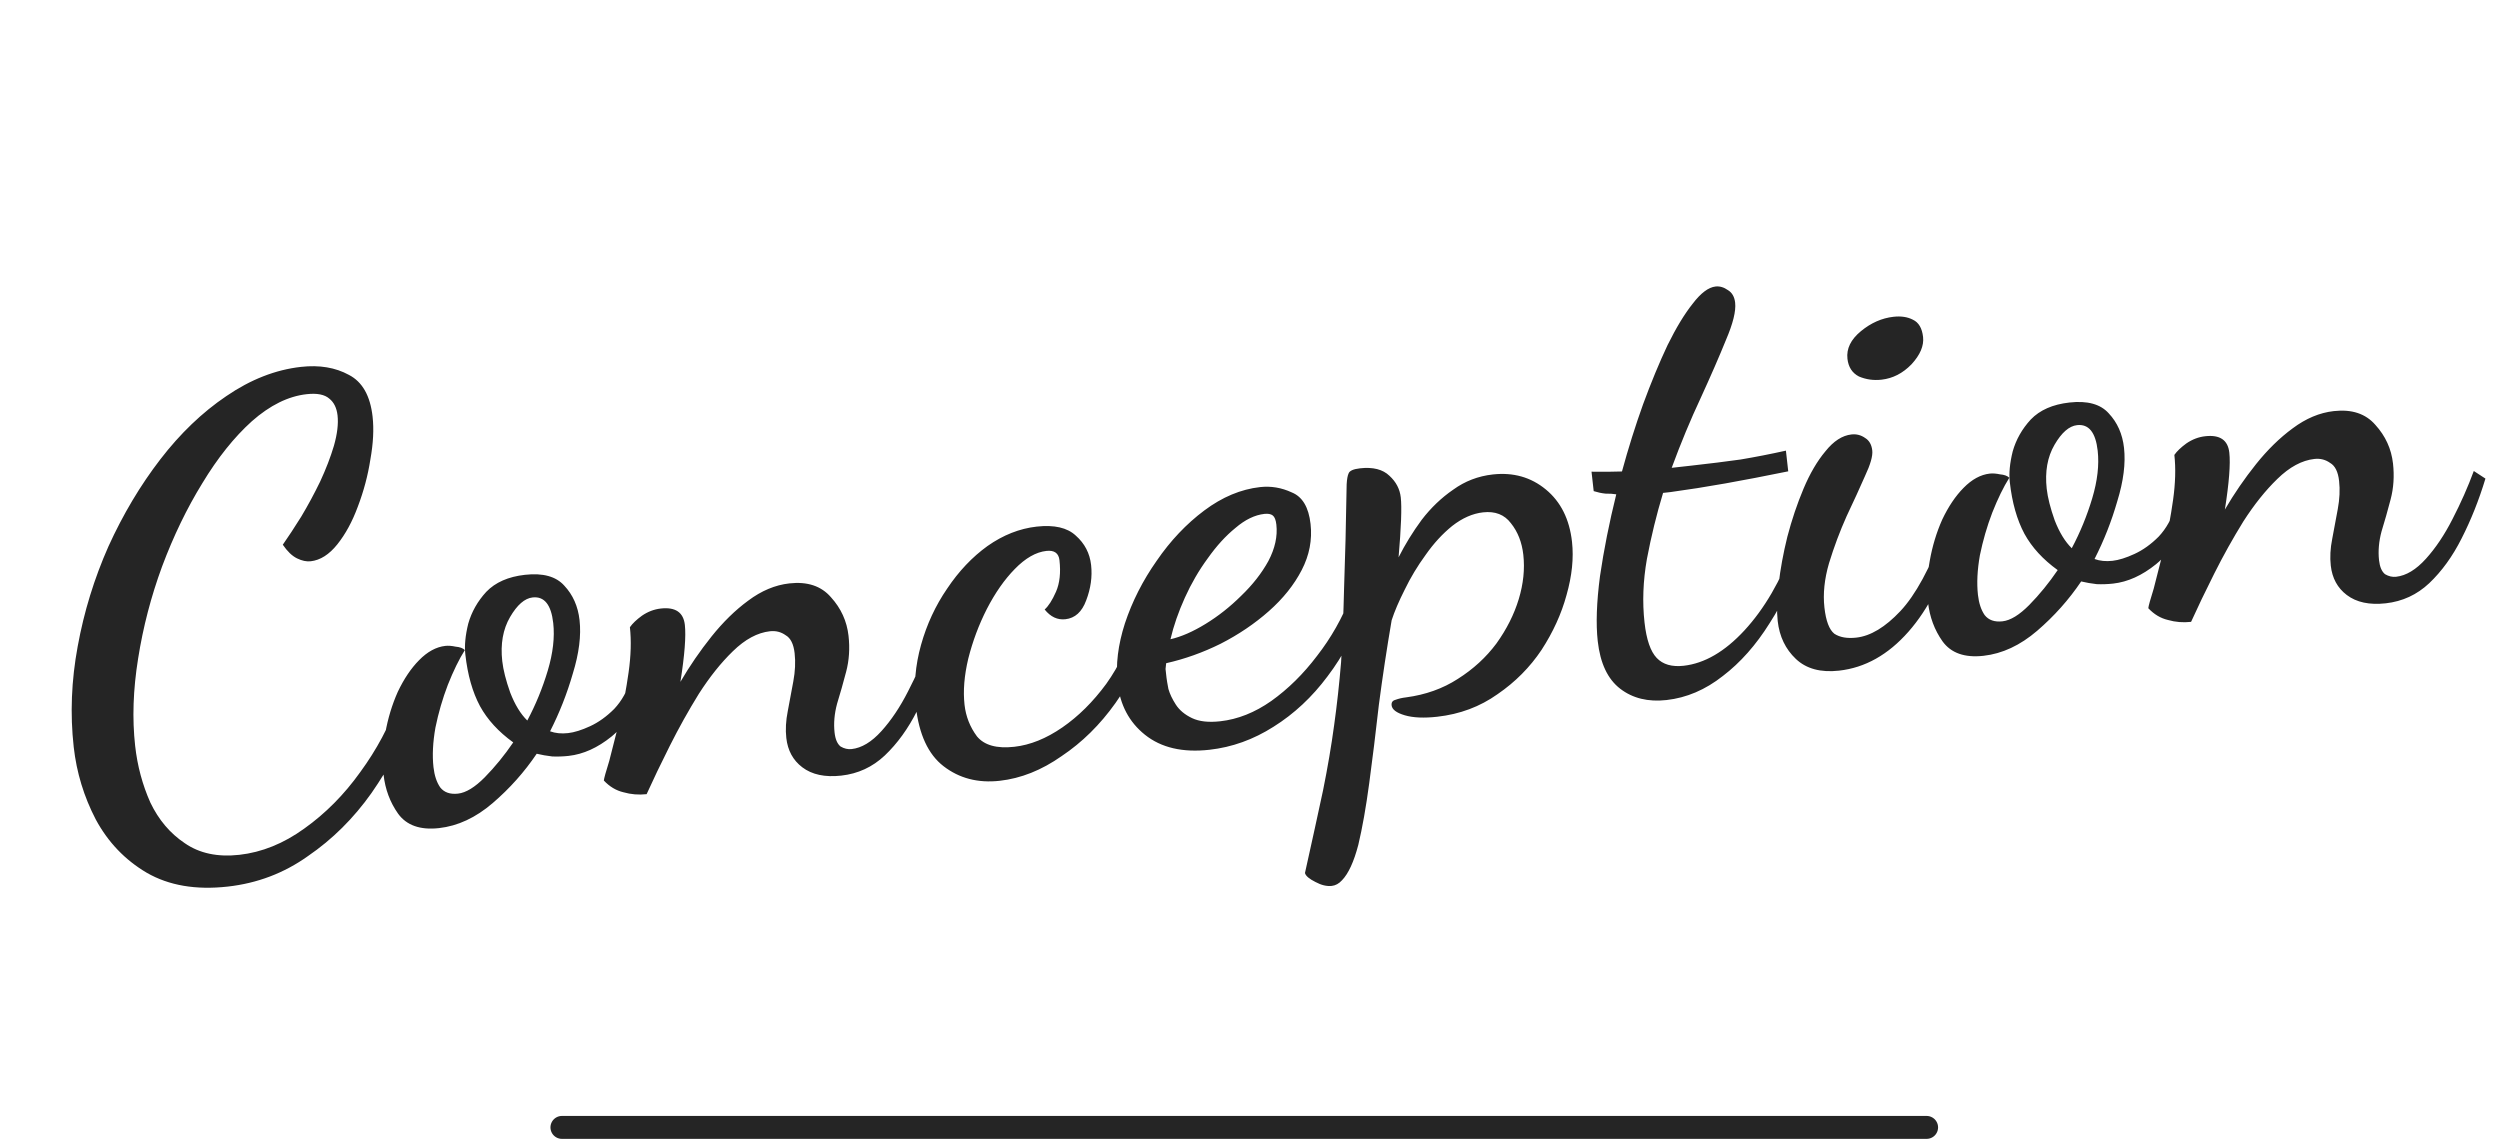 <?xml version="1.0" encoding="UTF-8"?> <svg xmlns="http://www.w3.org/2000/svg" width="218" height="100" viewBox="0 0 218 100" fill="none"> <path d="M19.85 77.311C17.081 77.62 14.73 77.218 12.798 76.105C10.903 74.989 9.42 73.439 8.35 71.455C7.317 69.467 6.676 67.362 6.428 65.139C6.107 62.26 6.223 59.333 6.776 56.356C7.326 53.343 8.219 50.44 9.457 47.645C10.731 44.847 12.239 42.318 13.979 40.057C15.719 37.797 17.635 35.96 19.728 34.546C21.853 33.091 24.027 32.24 26.25 31.992C27.854 31.813 29.244 32.045 30.423 32.689C31.598 33.295 32.286 34.51 32.49 36.332C32.612 37.425 32.547 38.668 32.297 40.061C32.083 41.45 31.719 42.819 31.206 44.168C30.724 45.476 30.128 46.575 29.415 47.467C28.703 48.358 27.928 48.85 27.09 48.943C26.725 48.984 26.328 48.899 25.899 48.689C25.47 48.478 25.057 48.082 24.66 47.499C25.137 46.819 25.673 46.002 26.268 45.05C26.859 44.062 27.409 43.042 27.919 41.989C28.424 40.899 28.825 39.858 29.12 38.866C29.411 37.838 29.516 36.959 29.435 36.23C29.361 35.574 29.122 35.084 28.717 34.761C28.308 34.4 27.648 34.271 26.737 34.373C25.134 34.552 23.543 35.338 21.964 36.731C20.422 38.121 18.981 39.923 17.642 42.139C16.299 44.318 15.13 46.736 14.135 49.393C13.172 52.009 12.475 54.688 12.043 57.429C11.607 60.134 11.521 62.671 11.785 65.04C11.98 66.789 12.422 68.436 13.111 69.983C13.833 71.489 14.831 72.669 16.107 73.523C17.387 74.413 18.975 74.752 20.869 74.541C22.837 74.321 24.726 73.557 26.535 72.249C28.381 70.936 30.006 69.297 31.41 67.333C32.851 65.364 33.949 63.305 34.706 61.154L36.23 61.925C35.227 64.509 33.947 66.921 32.389 69.16C30.827 71.364 28.983 73.193 26.858 74.648C24.774 76.135 22.438 77.022 19.85 77.311ZM38.282 72.211C36.643 72.394 35.452 71.973 34.711 70.949C34.01 69.957 33.588 68.824 33.446 67.548C33.316 66.382 33.366 65.178 33.596 63.934C33.822 62.655 34.186 61.452 34.688 60.326C35.226 59.196 35.843 58.279 36.539 57.574C37.267 56.829 38.032 56.411 38.834 56.322C39.089 56.293 39.387 56.315 39.727 56.388C40.099 56.42 40.369 56.52 40.535 56.685C40.033 57.479 39.538 58.494 39.048 59.729C38.591 60.924 38.231 62.163 37.969 63.447C37.743 64.726 37.686 65.876 37.8 66.897C37.882 67.625 38.076 68.212 38.384 68.658C38.728 69.099 39.247 69.281 39.939 69.204C40.632 69.126 41.409 68.652 42.271 67.781C43.165 66.87 43.993 65.855 44.754 64.737C43.47 63.811 42.504 62.756 41.855 61.574C41.203 60.356 40.777 58.854 40.578 57.068C40.492 56.303 40.577 55.408 40.831 54.383C41.123 53.355 41.647 52.429 42.403 51.607C43.197 50.781 44.322 50.286 45.78 50.123C47.347 49.949 48.489 50.264 49.206 51.069C49.959 51.871 50.403 52.873 50.537 54.075C50.688 55.424 50.492 56.977 49.95 58.734C49.445 60.488 48.783 62.166 47.966 63.77C48.428 63.94 48.95 63.992 49.533 63.927C50.08 63.866 50.722 63.666 51.459 63.325C52.195 62.985 52.895 62.482 53.559 61.818C54.219 61.117 54.711 60.232 55.034 59.163L56.097 59.764C55.503 61.712 54.58 63.198 53.33 64.223C52.111 65.208 50.864 65.771 49.589 65.913C49.115 65.966 48.637 65.983 48.156 65.963C47.67 65.906 47.218 65.828 46.801 65.726C45.725 67.322 44.446 68.756 42.964 70.028C41.483 71.3 39.922 72.028 38.282 72.211ZM45.98 62.83C46.712 61.457 47.307 60.007 47.764 58.48C48.22 56.953 48.38 55.57 48.242 54.331C48.063 52.728 47.463 51.983 46.443 52.097C45.75 52.174 45.095 52.746 44.475 53.811C43.856 54.876 43.63 56.156 43.797 57.65C43.882 58.415 44.114 59.33 44.491 60.395C44.904 61.455 45.401 62.267 45.98 62.83ZM73.36 67.633C71.939 67.792 70.805 67.55 69.958 66.906C69.152 66.295 68.688 65.443 68.566 64.35C68.485 63.621 68.527 62.841 68.693 62.011C68.855 61.145 69.016 60.278 69.178 59.411C69.339 58.545 69.377 57.729 69.292 56.964C69.203 56.162 68.941 55.638 68.508 55.391C68.107 55.104 67.651 54.989 67.141 55.045C66.048 55.167 64.969 55.749 63.904 56.79C62.872 57.791 61.885 59.026 60.942 60.496C60.036 61.962 59.19 63.477 58.405 65.041C57.62 66.604 56.947 68.007 56.385 69.251C55.692 69.328 55.022 69.273 54.374 69.088C53.73 68.938 53.157 68.596 52.655 68.062C52.671 67.876 52.829 67.305 53.128 66.349C53.387 65.361 53.682 64.203 54.013 62.874C54.34 61.51 54.607 60.096 54.813 58.634C55.019 57.172 55.057 55.859 54.927 54.693C55.149 54.373 55.499 54.038 55.977 53.69C56.491 53.337 57.039 53.129 57.623 53.063C58.898 52.921 59.597 53.397 59.719 54.49C59.828 55.474 59.7 57.13 59.332 59.458C60.137 58.077 61.042 56.759 62.045 55.503C63.049 54.248 64.113 53.206 65.239 52.38C66.396 51.513 67.595 51.01 68.834 50.872C70.401 50.697 71.608 51.097 72.454 52.073C73.337 53.044 73.85 54.168 73.992 55.443C74.114 56.536 74.046 57.577 73.787 58.565C73.528 59.553 73.264 60.487 72.993 61.365C72.758 62.24 72.686 63.078 72.775 63.88C72.84 64.463 73.015 64.868 73.298 65.095C73.614 65.281 73.936 65.356 74.264 65.319C75.139 65.221 76.003 64.701 76.857 63.757C77.711 62.813 78.486 61.657 79.181 60.288C79.91 58.878 80.529 57.481 81.038 56.096L82.053 56.758C81.487 58.629 80.795 60.366 79.978 61.97C79.193 63.533 78.25 64.837 77.149 65.882C76.081 66.887 74.818 67.471 73.36 67.633ZM87.171 68.085C85.276 68.296 83.642 67.87 82.269 66.806C80.937 65.774 80.134 64.037 79.862 61.595C79.662 59.81 79.814 58.022 80.315 56.232C80.816 54.442 81.575 52.808 82.59 51.33C83.602 49.815 84.774 48.577 86.105 47.617C87.474 46.653 88.905 46.087 90.399 45.92C91.929 45.75 93.065 46.01 93.806 46.702C94.584 47.39 95.03 48.245 95.144 49.265C95.258 50.285 95.114 51.316 94.714 52.357C94.346 53.357 93.743 53.904 92.905 53.997C92.212 54.075 91.609 53.791 91.094 53.148C91.43 52.852 91.76 52.336 92.084 51.599C92.407 50.861 92.508 49.946 92.386 48.853C92.317 48.234 91.936 47.962 91.244 48.04C90.333 48.141 89.414 48.668 88.487 49.62C87.593 50.532 86.781 51.692 86.053 53.102C85.357 54.47 84.817 55.914 84.433 57.433C84.082 58.911 83.973 60.251 84.107 61.454C84.221 62.474 84.582 63.393 85.19 64.211C85.83 64.988 86.915 65.291 88.445 65.12C89.83 64.966 91.225 64.404 92.63 63.436C94.034 62.468 95.313 61.2 96.466 59.632C97.616 58.028 98.479 56.179 99.058 54.086L100.26 54.948C99.634 57.268 98.635 59.39 97.263 61.314C95.923 63.198 94.361 64.737 92.576 65.932C90.831 67.16 89.03 67.878 87.171 68.085ZM105.465 65.38C103.132 65.64 101.258 65.204 99.84 64.071C98.463 62.97 97.668 61.472 97.457 59.577C97.278 57.974 97.49 56.234 98.092 54.359C98.727 52.444 99.65 50.625 100.86 48.904C102.065 47.146 103.452 45.682 105.018 44.511C106.585 43.34 108.206 42.661 109.882 42.474C110.83 42.368 111.751 42.524 112.646 42.94C113.573 43.317 114.118 44.233 114.281 45.691C114.436 47.076 114.179 48.414 113.511 49.706C112.844 50.998 111.889 52.193 110.646 53.291C109.404 54.389 107.997 55.339 106.426 56.141C104.888 56.903 103.309 57.467 101.69 57.832C101.669 57.982 101.651 58.15 101.635 58.336C101.651 58.482 101.68 58.737 101.72 59.101C101.741 59.284 101.796 59.61 101.885 60.079C102.007 60.508 102.223 60.964 102.535 61.446C102.847 61.927 103.315 62.318 103.939 62.617C104.563 62.916 105.385 63.009 106.405 62.895C107.935 62.725 109.419 62.135 110.856 61.126C112.326 60.077 113.655 58.766 114.845 57.194C116.071 55.619 117.042 53.906 117.758 52.055L118.949 52.807C118.209 55.104 117.147 57.159 115.763 58.974C114.415 60.784 112.845 62.251 111.052 63.373C109.295 64.492 107.432 65.16 105.465 65.38ZM102.065 55.742C103 55.528 104.021 55.082 105.126 54.405C106.231 53.728 107.265 52.912 108.228 51.956C109.228 50.996 110.019 49.985 110.602 48.924C111.18 47.826 111.413 46.767 111.299 45.747C111.254 45.346 111.151 45.081 110.989 44.952C110.827 44.822 110.582 44.776 110.254 44.812C109.416 44.906 108.576 45.313 107.734 46.034C106.888 46.719 106.082 47.602 105.318 48.683C104.549 49.728 103.883 50.873 103.321 52.116C102.759 53.359 102.34 54.568 102.065 55.742ZM116.132 77.251C115.694 77.299 115.221 77.186 114.71 76.911C114.164 76.64 113.858 76.379 113.793 76.128C114.407 73.366 114.932 70.965 115.369 68.924C115.773 66.923 116.096 65.024 116.338 63.226C116.584 61.465 116.786 59.634 116.943 57.735C117.06 55.804 117.148 53.617 117.207 51.175C117.299 48.693 117.373 45.715 117.428 42.241C117.452 41.795 117.509 41.476 117.598 41.281C117.683 41.05 118.017 40.902 118.6 40.837C119.729 40.711 120.584 40.93 121.163 41.492C121.738 42.018 122.066 42.646 122.148 43.375C122.245 44.249 122.181 45.99 121.956 48.598C122.53 47.464 123.202 46.374 123.971 45.33C124.776 44.28 125.693 43.403 126.721 42.698C127.745 41.957 128.895 41.515 130.17 41.373C131.956 41.174 133.499 41.61 134.799 42.683C136.099 43.755 136.859 45.275 137.079 47.243C137.237 48.664 137.078 50.213 136.601 51.89C136.156 53.526 135.43 55.119 134.423 56.671C133.411 58.185 132.134 59.472 130.592 60.529C129.054 61.623 127.301 62.28 125.333 62.499C124.167 62.63 123.221 62.587 122.496 62.373C121.771 62.159 121.389 61.87 121.348 61.505C121.32 61.25 121.431 61.09 121.682 61.025C121.965 60.92 122.271 60.849 122.599 60.812C124.308 60.585 125.816 60.047 127.123 59.2C128.467 58.35 129.588 57.321 130.487 56.114C131.381 54.87 132.03 53.58 132.435 52.244C132.839 50.907 132.972 49.62 132.834 48.381C132.712 47.287 132.351 46.368 131.751 45.624C131.188 44.875 130.378 44.559 129.321 44.677C128.41 44.779 127.514 45.174 126.631 45.863C125.785 46.547 125.012 47.39 124.312 48.391C123.608 49.355 123.001 50.363 122.492 51.416C121.978 52.433 121.598 53.324 121.351 54.089C120.927 56.571 120.555 59.029 120.237 61.463C119.958 63.929 119.678 66.211 119.395 68.308C119.113 70.406 118.796 72.194 118.444 73.672C118.056 75.154 117.581 76.185 117.018 76.764C116.755 77.052 116.46 77.214 116.132 77.251ZM145.32 61.044C143.716 61.223 142.37 60.894 141.28 60.056C140.19 59.218 139.538 57.834 139.322 55.903C139.156 54.408 139.222 52.52 139.52 50.236C139.855 47.948 140.328 45.571 140.938 43.105C140.675 43.06 140.359 43.04 139.991 43.044C139.655 43.008 139.315 42.935 138.97 42.826L138.781 41.132C139.373 41.139 139.852 41.141 140.221 41.137C140.626 41.129 141.031 41.12 141.436 41.112C141.985 39.095 142.598 37.145 143.273 35.262C143.981 33.339 144.693 31.617 145.409 30.099C146.161 28.576 146.894 27.369 147.606 26.478C148.314 25.55 148.978 25.052 149.598 24.983C149.962 24.942 150.324 25.049 150.685 25.304C151.041 25.523 151.248 25.887 151.305 26.397C151.386 27.126 151.119 28.207 150.505 29.641C149.926 31.07 149.192 32.757 148.302 34.701C147.408 36.609 146.565 38.64 145.772 40.794L147.467 40.605C149.07 40.426 150.507 40.248 151.779 40.069C153.082 39.85 154.4 39.592 155.732 39.296L155.934 41.1C153.95 41.505 152.126 41.856 150.462 42.153C148.798 42.449 147.202 42.701 145.676 42.908L145.02 42.981C144.454 44.852 143.985 46.768 143.613 48.728C143.274 50.647 143.204 52.5 143.403 54.285C143.57 55.779 143.925 56.81 144.468 57.376C145.01 57.943 145.792 58.169 146.812 58.055C148.634 57.852 150.401 56.825 152.113 54.974C153.858 53.082 155.282 50.636 156.386 47.635L157.212 48.096C156.505 50.352 155.538 52.433 154.312 54.341C153.122 56.245 151.762 57.78 150.232 58.947C148.706 60.15 147.069 60.849 145.32 61.044ZM164.067 33.108C163.375 33.186 162.719 33.093 162.099 32.83C161.512 32.526 161.178 32.01 161.097 31.282C160.999 30.407 161.389 29.607 162.268 28.882C163.146 28.157 164.095 27.737 165.116 27.623C165.772 27.55 166.335 27.635 166.804 27.878C167.311 28.116 167.606 28.618 167.692 29.384C167.777 30.149 167.441 30.943 166.685 31.765C165.924 32.551 165.051 32.999 164.067 33.108ZM160.368 58.48C158.764 58.659 157.509 58.319 156.602 57.461C155.694 56.603 155.165 55.5 155.015 54.152C154.921 53.314 154.949 52.241 155.098 50.933C155.248 49.625 155.5 48.25 155.856 46.808C156.244 45.326 156.715 43.927 157.269 42.611C157.823 41.295 158.458 40.209 159.175 39.355C159.887 38.463 160.644 37.973 161.446 37.884C161.883 37.835 162.282 37.938 162.642 38.193C162.999 38.411 163.205 38.776 163.262 39.286C163.315 39.76 163.103 40.503 162.626 41.515C162.185 42.524 161.651 43.69 161.024 45.014C160.433 46.335 159.922 47.702 159.489 49.115C159.089 50.488 158.956 51.775 159.09 52.978C159.22 54.144 159.508 54.905 159.953 55.261C160.431 55.577 161.071 55.69 161.873 55.6C163.112 55.462 164.391 54.692 165.71 53.291C167.03 51.889 168.3 49.552 169.521 46.28L170.439 47.063C169.521 50.412 168.178 53.089 166.41 55.094C164.641 57.099 162.627 58.228 160.368 58.48ZM172.96 57.186C171.32 57.369 170.129 56.948 169.388 55.924C168.687 54.933 168.265 53.799 168.123 52.524C167.993 51.358 168.043 50.153 168.273 48.91C168.499 47.63 168.863 46.427 169.365 45.301C169.903 44.171 170.52 43.254 171.216 42.549C171.945 41.804 172.71 41.386 173.511 41.297C173.766 41.268 174.064 41.291 174.404 41.363C174.777 41.395 175.046 41.495 175.212 41.661C174.71 42.454 174.215 43.469 173.725 44.704C173.268 45.899 172.909 47.138 172.646 48.422C172.42 49.701 172.364 50.851 172.477 51.872C172.559 52.6 172.753 53.188 173.061 53.633C173.406 54.074 173.924 54.256 174.616 54.179C175.309 54.102 176.086 53.627 176.948 52.757C177.843 51.845 178.67 50.83 179.431 49.712C178.147 48.786 177.181 47.731 176.532 46.549C175.88 45.331 175.454 43.829 175.255 42.043C175.169 41.278 175.254 40.383 175.509 39.358C175.8 38.33 176.324 37.404 177.081 36.582C177.874 35.756 178.999 35.261 180.457 35.099C182.024 34.924 183.166 35.239 183.883 36.045C184.636 36.846 185.08 37.848 185.214 39.05C185.365 40.399 185.169 41.952 184.627 43.709C184.122 45.463 183.461 47.142 182.643 48.745C183.105 48.915 183.627 48.968 184.211 48.903C184.757 48.842 185.399 48.641 186.136 48.3C186.872 47.96 187.573 47.458 188.236 46.793C188.896 46.092 189.388 45.207 189.711 44.138L190.774 44.739C190.18 46.687 189.257 48.173 188.007 49.198C186.788 50.183 185.542 50.746 184.266 50.889C183.792 50.941 183.315 50.958 182.833 50.938C182.347 50.881 181.895 50.803 181.478 50.702C180.402 52.297 179.123 53.731 177.641 55.004C176.16 56.276 174.599 57.003 172.96 57.186ZM180.657 47.805C181.389 46.432 181.984 44.982 182.441 43.455C182.898 41.928 183.057 40.546 182.919 39.307C182.74 37.703 182.14 36.958 181.12 37.072C180.427 37.15 179.772 37.721 179.153 38.786C178.534 39.851 178.307 41.131 178.474 42.625C178.56 43.39 178.791 44.305 179.168 45.37C179.581 46.431 180.078 47.242 180.657 47.805ZM208.037 52.609C206.616 52.767 205.482 52.525 204.636 51.881C203.83 51.27 203.366 50.418 203.244 49.325C203.162 48.596 203.204 47.817 203.37 46.986C203.532 46.12 203.693 45.253 203.855 44.387C204.016 43.52 204.055 42.704 203.969 41.939C203.88 41.137 203.618 40.613 203.185 40.366C202.784 40.079 202.328 39.964 201.818 40.02C200.725 40.142 199.646 40.724 198.582 41.765C197.55 42.766 196.562 44.001 195.619 45.471C194.713 46.938 193.867 48.452 193.083 50.016C192.298 51.579 191.624 52.982 191.062 54.226C190.369 54.303 189.699 54.249 189.051 54.063C188.407 53.913 187.834 53.571 187.332 53.037C187.348 52.851 187.506 52.28 187.805 51.324C188.064 50.336 188.359 49.178 188.69 47.849C189.018 46.485 189.284 45.071 189.49 43.609C189.696 42.148 189.734 40.834 189.604 39.668C189.826 39.348 190.176 39.013 190.654 38.665C191.168 38.312 191.717 38.104 192.3 38.039C193.575 37.896 194.274 38.372 194.396 39.465C194.506 40.449 194.377 42.105 194.009 44.434C194.814 43.052 195.719 41.734 196.723 40.478C197.726 39.223 198.791 38.181 199.916 37.355C201.074 36.488 202.272 35.985 203.511 35.847C205.078 35.672 206.285 36.073 207.131 37.048C208.015 38.02 208.527 39.143 208.67 40.418C208.792 41.512 208.723 42.552 208.464 43.54C208.206 44.528 207.941 45.462 207.67 46.341C207.436 47.215 207.363 48.054 207.452 48.855C207.518 49.438 207.692 49.843 207.975 50.07C208.291 50.256 208.613 50.331 208.941 50.294C209.816 50.197 210.68 49.676 211.534 48.732C212.388 47.788 213.163 46.632 213.859 45.263C214.587 43.853 215.206 42.456 215.715 41.071L216.73 41.733C216.164 43.604 215.472 45.341 214.655 46.945C213.87 48.508 212.927 49.812 211.826 50.858C210.758 51.862 209.495 52.446 208.037 52.609Z" fill="#252525"></path> <line x1="49" y1="98.309" x2="168" y2="98.309" stroke="#252525" stroke-width="2" stroke-linecap="round"></line> </svg> 